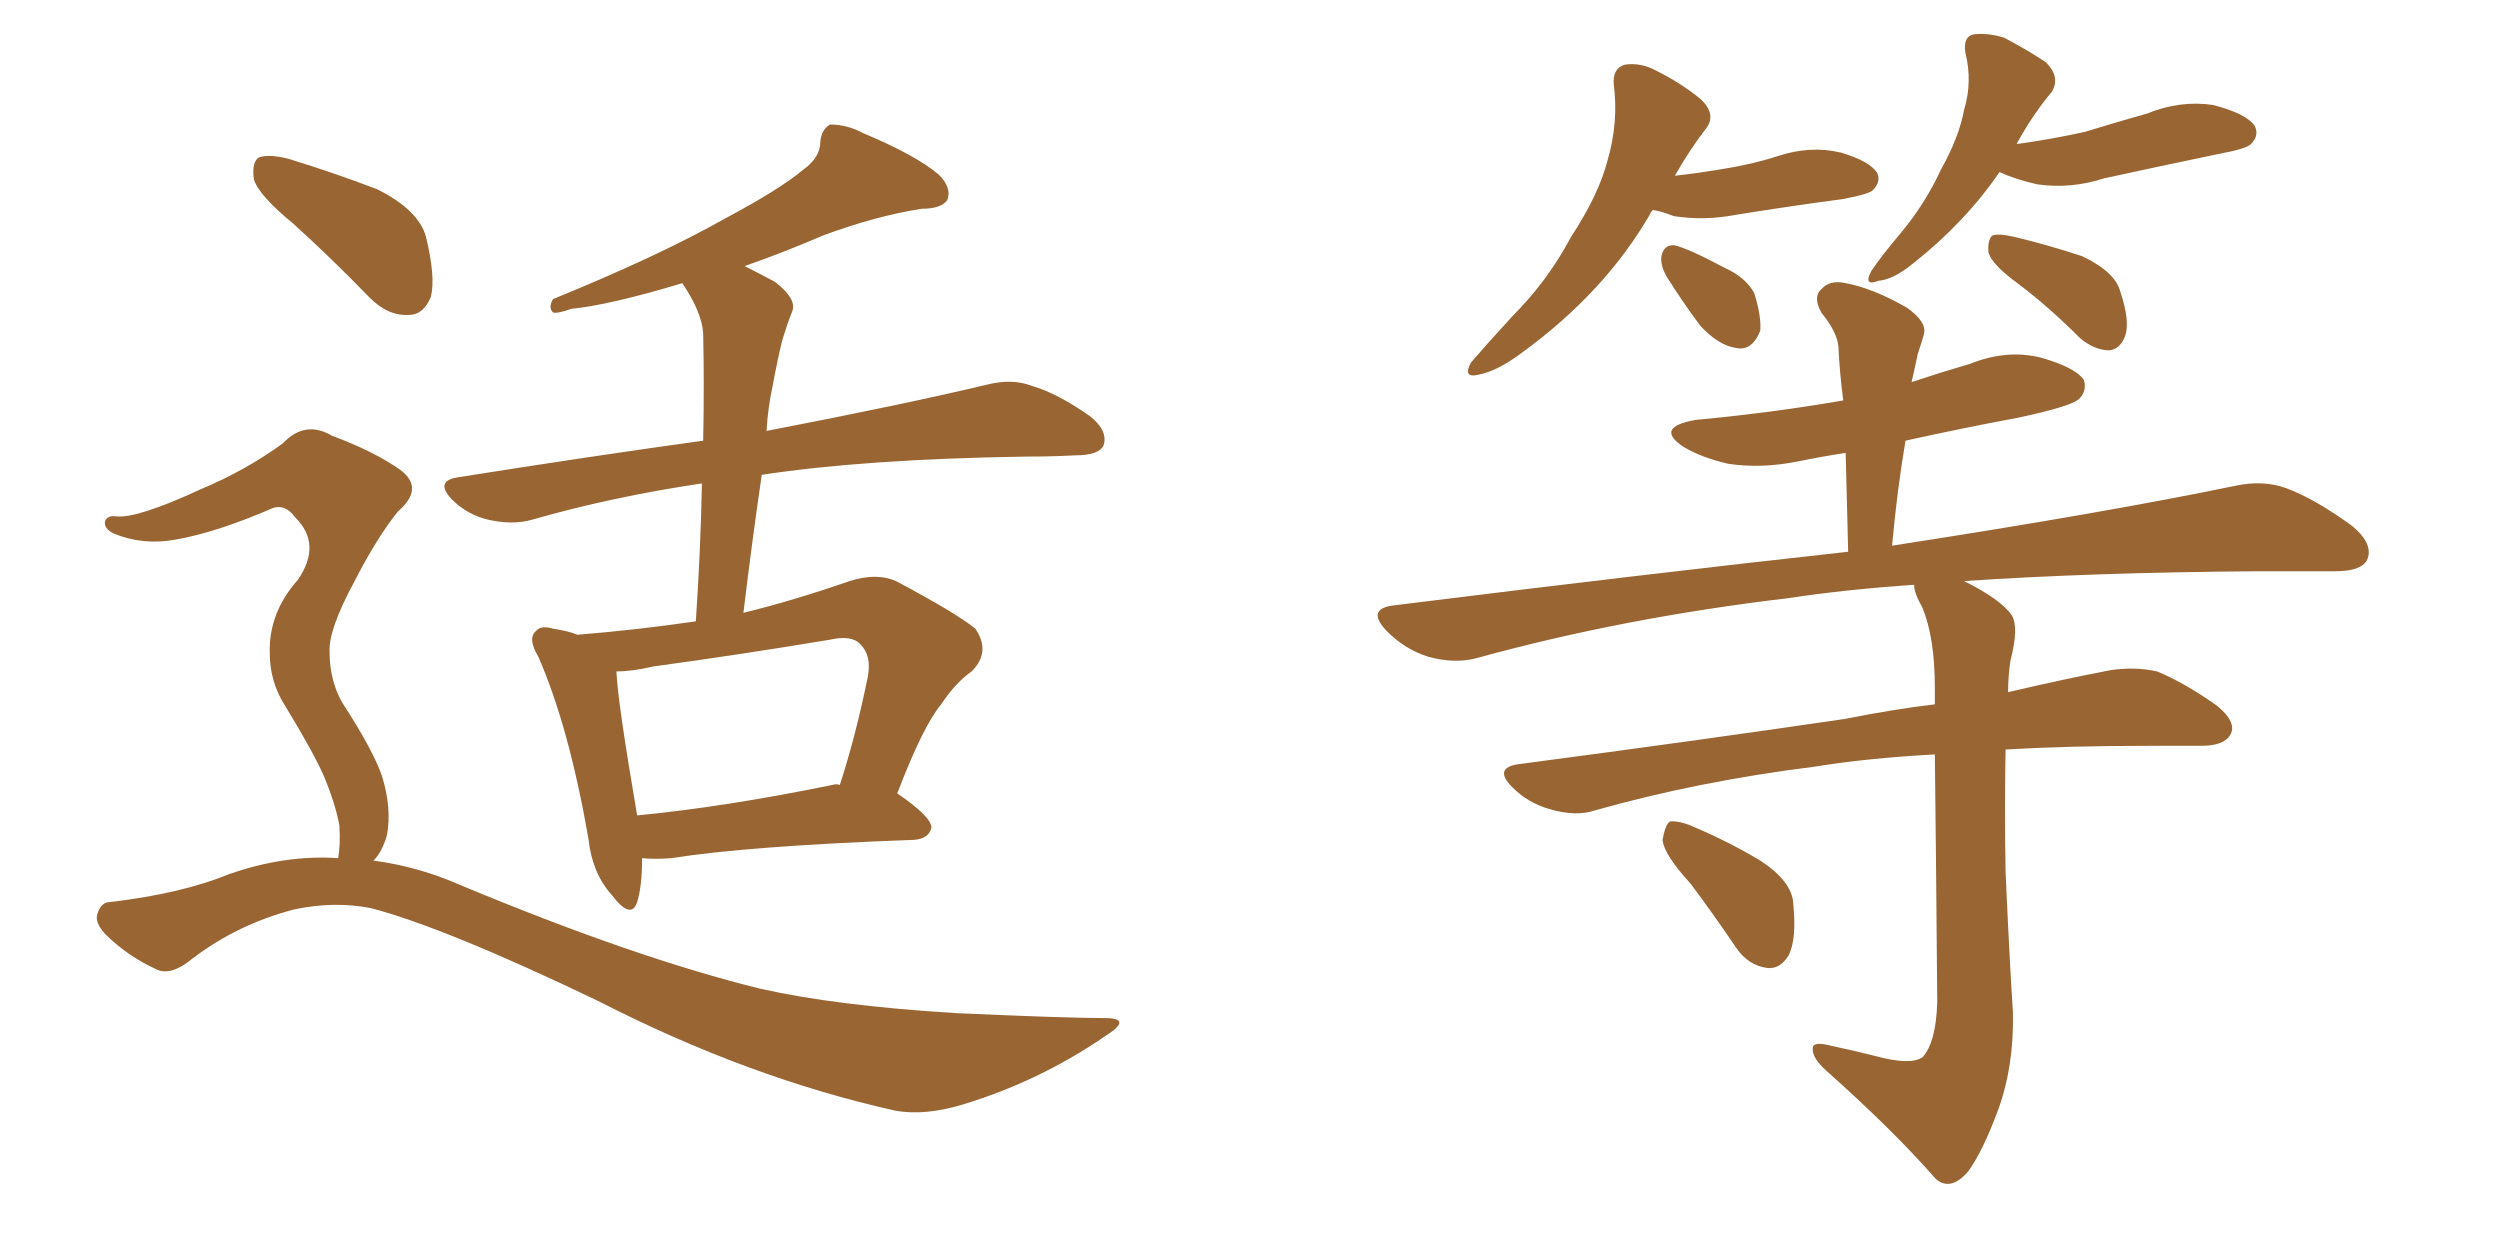 <svg xmlns="http://www.w3.org/2000/svg" xmlns:xlink="http://www.w3.org/1999/xlink" width="300" height="150"><path fill="#996633" padding="10" d="M77.05 102.98L77.05 102.98Q77.05 106.35 76.46 108.25L76.46 108.25Q75.73 110.45 73.39 107.37L73.39 107.37Q71.04 104.74 70.61 100.63L70.61 100.63Q68.26 87.16 64.60 78.81L64.60 78.81Q63.28 76.61 64.31 75.73L64.31 75.73Q64.89 75 66.36 75.44L66.36 75.44Q68.26 75.73 69.29 76.17L69.29 76.17Q76.46 75.59 83.50 74.56L83.50 74.56Q84.08 65.92 84.23 58.01L84.23 58.01Q73.39 59.62 63.72 62.40L63.72 62.40Q61.52 62.99 58.74 62.40L58.74 62.40Q56.10 61.82 54.20 59.91L54.20 59.91Q52.15 57.71 54.93 57.28L54.93 57.28Q70.61 54.79 84.38 52.88L84.38 52.88Q84.52 46.14 84.38 39.99L84.38 39.99Q84.23 37.50 81.88 33.98L81.88 33.98Q73.10 36.62 68.55 37.06L68.55 37.06Q66.94 37.65 66.36 37.50L66.36 37.50Q65.77 36.91 66.36 35.89L66.36 35.89Q78.96 30.76 87.01 26.22L87.01 26.22Q93.60 22.71 96.39 20.36L96.39 20.36Q98.44 18.90 98.44 16.99L98.44 16.99Q98.58 15.53 99.61 14.94L99.61 14.94Q101.66 14.94 103.56 15.97L103.56 15.97Q109.86 18.60 112.65 20.95L112.65 20.95Q114.26 22.56 113.67 24.02L113.67 24.02Q112.94 25.05 110.60 25.05L110.60 25.05Q105.03 25.93 98.73 28.27L98.73 28.27Q94.34 30.18 89.36 31.93L89.36 31.93Q91.11 32.81 93.02 33.84L93.02 33.84Q95.65 35.89 95.07 37.35L95.07 37.35Q94.48 38.82 93.90 40.72L93.90 40.72Q93.31 43.07 92.72 46.29L92.72 46.29Q92.14 48.93 91.99 51.71L91.99 51.71Q108.69 48.49 118.51 46.14L118.51 46.14Q121.44 45.41 123.78 46.29L123.78 46.29Q126.86 47.17 130.81 49.95L130.81 49.95Q133.01 51.71 132.42 53.47L132.42 53.47Q131.84 54.64 129.05 54.64L129.05 54.64Q126.27 54.79 123.19 54.79L123.19 54.79Q103.86 55.08 91.41 56.98L91.41 56.98Q90.23 65.04 89.21 73.54L89.21 73.54Q95.21 72.07 101.95 69.73L101.95 69.73Q105.18 68.70 107.52 69.73L107.52 69.73Q114.70 73.54 117.04 75.44L117.04 75.44Q118.95 78.22 116.60 80.57L116.60 80.57Q114.70 81.88 112.94 84.52L112.94 84.52Q110.74 87.16 107.67 95.21L107.67 95.21Q111.77 98.00 111.77 99.32L111.77 99.32Q111.47 100.63 109.72 100.78L109.72 100.78Q89.79 101.51 80.57 102.98L80.57 102.98Q78.52 103.13 77.05 102.98ZM99.90 94.19L99.90 94.19Q100.34 94.04 100.78 94.19L100.78 94.19Q102.69 88.33 104.15 81.15L104.15 81.15Q104.59 78.66 103.27 77.34L103.27 77.34Q102.25 76.17 99.61 76.76L99.61 76.76Q89.06 78.52 78.37 79.98L78.37 79.98Q75.88 80.57 73.97 80.57L73.97 80.57Q74.12 84.23 76.46 97.85L76.46 97.85Q87.01 96.83 99.90 94.19ZM35.16 26.81L35.16 26.81Q31.05 23.44 30.47 21.53L30.47 21.53Q30.18 19.48 31.05 18.90L31.05 18.90Q32.23 18.46 34.57 19.04L34.57 19.04Q40.28 20.80 45.26 22.71L45.26 22.71Q50.24 25.20 51.12 28.42L51.12 28.42Q52.29 33.25 51.71 35.60L51.71 35.60Q50.83 37.79 49.07 37.79L49.07 37.79Q46.58 37.94 44.38 35.74L44.38 35.74Q39.70 30.91 35.16 26.81ZM40.58 102.98L40.58 102.98L40.58 102.98Q40.87 101.37 40.72 99.02L40.72 99.02Q40.28 96.53 38.82 93.02L38.82 93.02Q37.50 90.09 34.28 84.81L34.28 84.81Q32.37 81.88 32.37 78.37L32.37 78.37Q32.23 73.54 35.74 69.58L35.74 69.58Q38.67 65.33 35.45 62.11L35.45 62.11Q34.28 60.50 32.81 60.94L32.81 60.94Q26.07 63.87 21.09 64.75L21.09 64.75Q17.14 65.48 13.62 64.01L13.62 64.01Q12.45 63.43 12.60 62.55L12.60 62.55Q12.89 61.82 13.92 61.96L13.92 61.96Q16.41 62.26 24.02 58.74L24.02 58.74Q29.59 56.40 33.98 53.17L33.98 53.17Q36.62 50.39 39.84 52.29L39.84 52.29Q44.97 54.20 48.05 56.40L48.05 56.40Q50.98 58.59 47.75 61.38L47.75 61.38Q45.26 64.45 42.48 69.87L42.48 69.87Q39.40 75.59 39.55 78.22L39.55 78.22Q39.55 81.59 41.02 84.23L41.02 84.23Q44.82 90.09 45.85 93.16L45.85 93.16Q47.02 96.97 46.44 100.20L46.44 100.20Q45.85 102.25 44.82 103.27L44.82 103.27Q50.24 104.00 55.22 106.20L55.22 106.20Q76.32 114.99 91.26 118.65L91.26 118.65Q100.34 120.70 114.84 121.58L114.84 121.58Q128.03 122.17 132.57 122.17L132.57 122.17Q136.08 122.17 132.57 124.37L132.57 124.37Q124.66 129.79 115.43 132.57L115.43 132.57Q111.04 133.89 107.52 133.30L107.52 133.30Q89.79 129.35 71.78 120.12L71.78 120.12Q53.47 111.33 44.53 108.98L44.53 108.98Q40.14 108.11 35.30 109.13L35.30 109.13Q28.56 110.89 23.14 114.99L23.14 114.99Q20.51 117.19 18.75 116.31L18.75 116.31Q15.23 114.70 12.60 112.06L12.60 112.06Q11.28 110.60 11.72 109.57L11.72 109.57Q12.16 108.25 13.18 108.25L13.18 108.25Q21.83 107.23 27.54 104.88L27.54 104.88Q34.28 102.54 40.58 102.98ZM198.34 25.20L198.34 25.20Q198.05 25.49 198.05 25.63L198.05 25.63Q192.63 35.01 182.81 42.19L182.81 42.19Q179.74 44.53 177.39 44.97L177.39 44.97Q175.49 45.41 176.51 43.51L176.51 43.51Q178.27 41.46 181.49 37.94L181.49 37.94Q185.74 33.69 188.53 28.42L188.53 28.42Q191.89 23.29 192.92 19.19L192.92 19.19Q194.24 14.65 193.65 10.11L193.65 10.11Q193.51 8.20 194.97 7.76L194.97 7.76Q196.88 7.47 198.78 8.50L198.78 8.50Q201.71 9.96 204.05 11.87L204.05 11.87Q206.10 13.77 204.64 15.53L204.64 15.53Q202.73 18.02 200.98 21.09L200.98 21.09Q203.61 20.80 206.25 20.36L206.25 20.36Q210.06 19.78 213.28 18.75L213.28 18.75Q217.24 17.43 220.90 18.31L220.90 18.31Q224.41 19.34 225.29 20.80L225.29 20.80Q225.73 21.83 224.71 22.85L224.71 22.85Q224.27 23.29 221.19 23.88L221.19 23.88Q214.60 24.76 208.30 25.78L208.30 25.78Q204.49 26.51 200.83 25.93L200.83 25.93Q199.37 25.34 198.34 25.20ZM199.95 33.11L199.95 33.11Q199.22 31.79 199.37 30.76L199.37 30.76Q199.66 29.30 200.98 29.44L200.98 29.44Q202.73 29.88 206.84 32.08L206.84 32.08Q209.47 33.25 210.50 35.16L210.50 35.16Q211.38 37.94 211.23 39.70L211.23 39.70Q210.21 42.19 208.30 41.75L208.30 41.75Q206.25 41.46 204.05 39.11L204.05 39.11Q201.86 36.18 199.95 33.11ZM239.94 20.65L239.94 20.65Q235.84 26.66 229.54 31.64L229.54 31.64Q227.20 33.54 225.44 33.69L225.44 33.69Q223.54 34.42 224.56 32.52L224.56 32.52Q225.73 30.76 228.08 27.98L228.08 27.98Q231.01 24.46 232.91 20.36L232.91 20.36Q235.11 16.41 235.69 13.18L235.69 13.18Q236.72 9.81 235.84 6.30L235.84 6.30Q235.55 4.25 237.01 4.10L237.01 4.10Q238.77 3.96 240.53 4.54L240.53 4.54Q243.31 6.01 245.51 7.47L245.51 7.47Q247.27 9.23 246.24 10.99L246.24 10.99Q243.90 13.77 241.99 17.29L241.99 17.29Q246.24 16.70 250.20 15.82L250.20 15.82Q254.00 14.65 257.67 13.62L257.67 13.62Q261.62 12.01 265.58 12.60L265.58 12.60Q269.53 13.62 270.56 15.09L270.56 15.09Q271.14 16.26 270.12 17.29L270.12 17.29Q269.53 17.87 266.31 18.46L266.31 18.46Q259.28 19.92 252.54 21.39L252.54 21.39Q248.44 22.71 244.48 22.12L244.48 22.12Q241.85 21.53 239.94 20.65ZM242.29 34.13L242.29 34.13Q239.06 31.79 238.62 30.32L238.62 30.32Q238.48 28.86 239.06 28.27L239.06 28.27Q239.79 27.98 241.70 28.42L241.70 28.42Q245.95 29.44 249.90 30.76L249.90 30.76Q253.86 32.67 254.44 35.01L254.44 35.01Q255.62 38.53 255.03 40.28L255.03 40.28Q254.44 41.89 253.13 42.04L253.13 42.04Q251.37 42.04 249.61 40.58L249.61 40.58Q245.95 36.91 242.29 34.13ZM225 126.71L225 126.71Q229.25 127.88 230.71 126.86L230.71 126.86Q232.32 125.10 232.47 120.26L232.47 120.26Q232.32 101.66 232.18 90.53L232.18 90.53Q224.12 90.97 217.82 91.99L217.82 91.99Q203.76 93.75 191.31 97.27L191.31 97.27Q189.11 98.00 186.04 97.12L186.04 97.12Q183.40 96.39 181.49 94.48L181.49 94.48Q179.15 92.14 182.23 91.70L182.23 91.70Q203.32 88.92 221.34 86.28L221.34 86.28Q227.20 85.11 232.18 84.52L232.18 84.52Q232.18 83.35 232.18 82.47L232.18 82.47Q232.18 76.61 230.71 72.95L230.71 72.95Q229.69 71.19 229.69 70.17L229.69 70.17Q221.34 70.75 214.60 71.78L214.60 71.78Q194.82 74.12 177.25 78.96L177.25 78.96Q174.61 79.69 171.39 78.81L171.39 78.81Q168.60 77.93 166.41 75.73L166.41 75.73Q163.92 73.10 167.14 72.66L167.14 72.66Q196.58 68.99 221.78 66.21L221.78 66.21Q221.63 59.77 221.48 54.35L221.48 54.35Q218.55 54.79 215.77 55.37L215.77 55.37Q211.38 56.25 207.42 55.66L207.42 55.66Q204.20 54.93 202.00 53.61L202.00 53.61Q198.49 51.27 203.47 50.39L203.47 50.39Q212.84 49.51 221.19 48.05L221.19 48.05Q220.75 44.68 220.61 41.60L220.61 41.60Q220.46 39.84 218.55 37.50L218.55 37.50Q217.53 35.60 218.55 34.72L218.55 34.72Q219.58 33.54 221.48 33.98L221.48 33.98Q224.71 34.57 228.81 36.91L228.81 36.91Q231.30 38.67 230.86 40.14L230.86 40.14Q230.57 41.16 230.13 42.48L230.13 42.48Q229.83 43.95 229.39 45.85L229.39 45.85Q232.91 44.68 236.43 43.65L236.43 43.65Q240.82 41.89 244.92 42.92L244.92 42.92Q249.02 44.09 250.05 45.56L250.05 45.56Q250.49 46.88 249.46 47.90L249.46 47.90Q248.44 48.78 242.29 50.10L242.29 50.10Q235.25 51.42 228.66 52.88L228.66 52.88Q227.64 58.89 227.05 65.48L227.05 65.48Q252.69 61.52 268.21 58.30L268.21 58.30Q271.58 57.57 274.37 58.59L274.37 58.59Q277.88 59.91 282.28 63.13L282.28 63.13Q284.91 65.33 284.03 67.24L284.03 67.24Q283.30 68.55 280.22 68.55L280.22 68.55Q275.98 68.55 271.00 68.55L271.00 68.55Q250.78 68.70 235.69 69.73L235.69 69.73Q240.09 71.92 241.41 73.83L241.41 73.83Q242.29 75.29 241.26 79.25L241.26 79.25Q240.97 81.15 240.97 83.06L240.97 83.06Q247.85 81.45 253.27 80.42L253.27 80.42Q256.20 79.98 258.84 80.57L258.84 80.57Q262.06 81.88 266.02 84.67L266.02 84.67Q268.51 86.72 267.63 88.18L267.63 88.18Q266.89 89.50 264.11 89.50L264.11 89.50Q261.18 89.50 257.67 89.50L257.67 89.50Q248.29 89.50 240.67 89.94L240.67 89.94Q240.53 97.12 240.67 104.59L240.67 104.59Q241.11 114.70 241.55 121.44L241.55 121.44Q241.70 127.88 239.79 133.15L239.79 133.15Q237.89 138.28 236.13 140.63L236.13 140.63Q234.08 142.97 232.32 141.50L232.32 141.50Q227.20 135.64 219.14 128.47L219.14 128.47Q217.53 127.00 217.53 125.98L217.53 125.98Q217.38 124.95 219.29 125.39L219.29 125.39Q222.66 126.12 225 126.71ZM202.88 106.05L202.88 106.05L202.88 106.05Q199.66 102.54 199.51 100.78L199.51 100.78Q199.80 99.02 200.39 98.58L200.39 98.58Q201.56 98.44 203.47 99.32L203.47 99.32Q207.57 101.07 211.23 103.27L211.23 103.27Q215.04 105.76 215.19 108.40L215.19 108.40Q215.63 112.79 214.60 114.70L214.60 114.70Q213.57 116.31 212.11 116.16L212.11 116.16Q209.77 115.87 208.30 113.67L208.30 113.67Q205.52 109.57 202.88 106.05Z"/></svg>